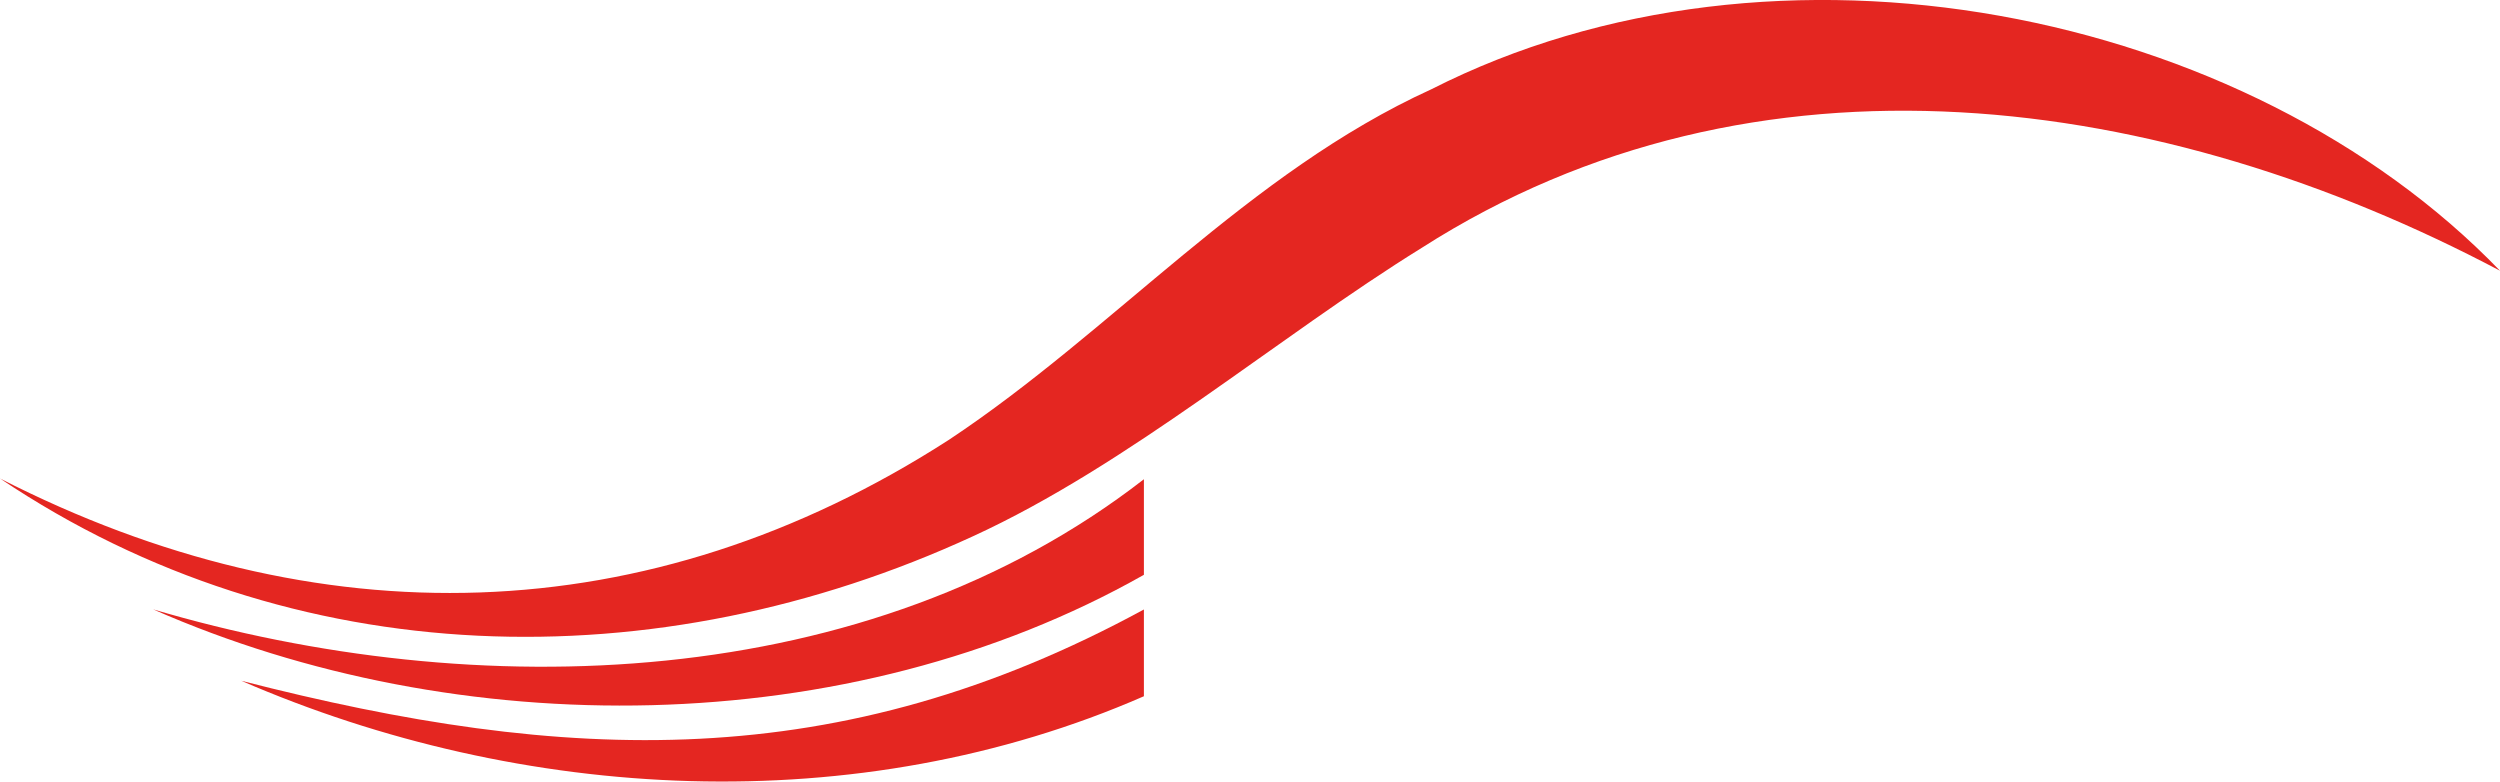 <svg xmlns="http://www.w3.org/2000/svg" viewBox="0 0 582.59 182.14"><defs><style>.cls-1{fill:#e42621;}</style></defs><g id="Capa_2" data-name="Capa 2"><g id="Capa_8" data-name="Capa 8"><path class="cls-1" d="M35.68,142c75.22,22.24,166.46,19.7,230.89-30.32v22.27C197.57,173,106.6,173.24,35.68,142Z"/><path class="cls-1" d="M56.21,158.64c75.7,19.43,139.08,22.16,210.36-16.61v20.22C199.78,191.43,121.55,187,56.21,158.64Z"/><path class="cls-1" d="M582.59,63.09C504.05,21.56,409.25,7.93,331.33,57.75,297.81,78.49,263.09,108.33,226.67,125,153.19,158.86,68.19,157.35,0,111.5c73.58,37.59,150.87,36.25,221.12-9,38.38-25.44,69.72-62.23,112.44-81.7C413.75-19.95,523.42,1.79,582.59,63.09Z"/></g></g></svg>